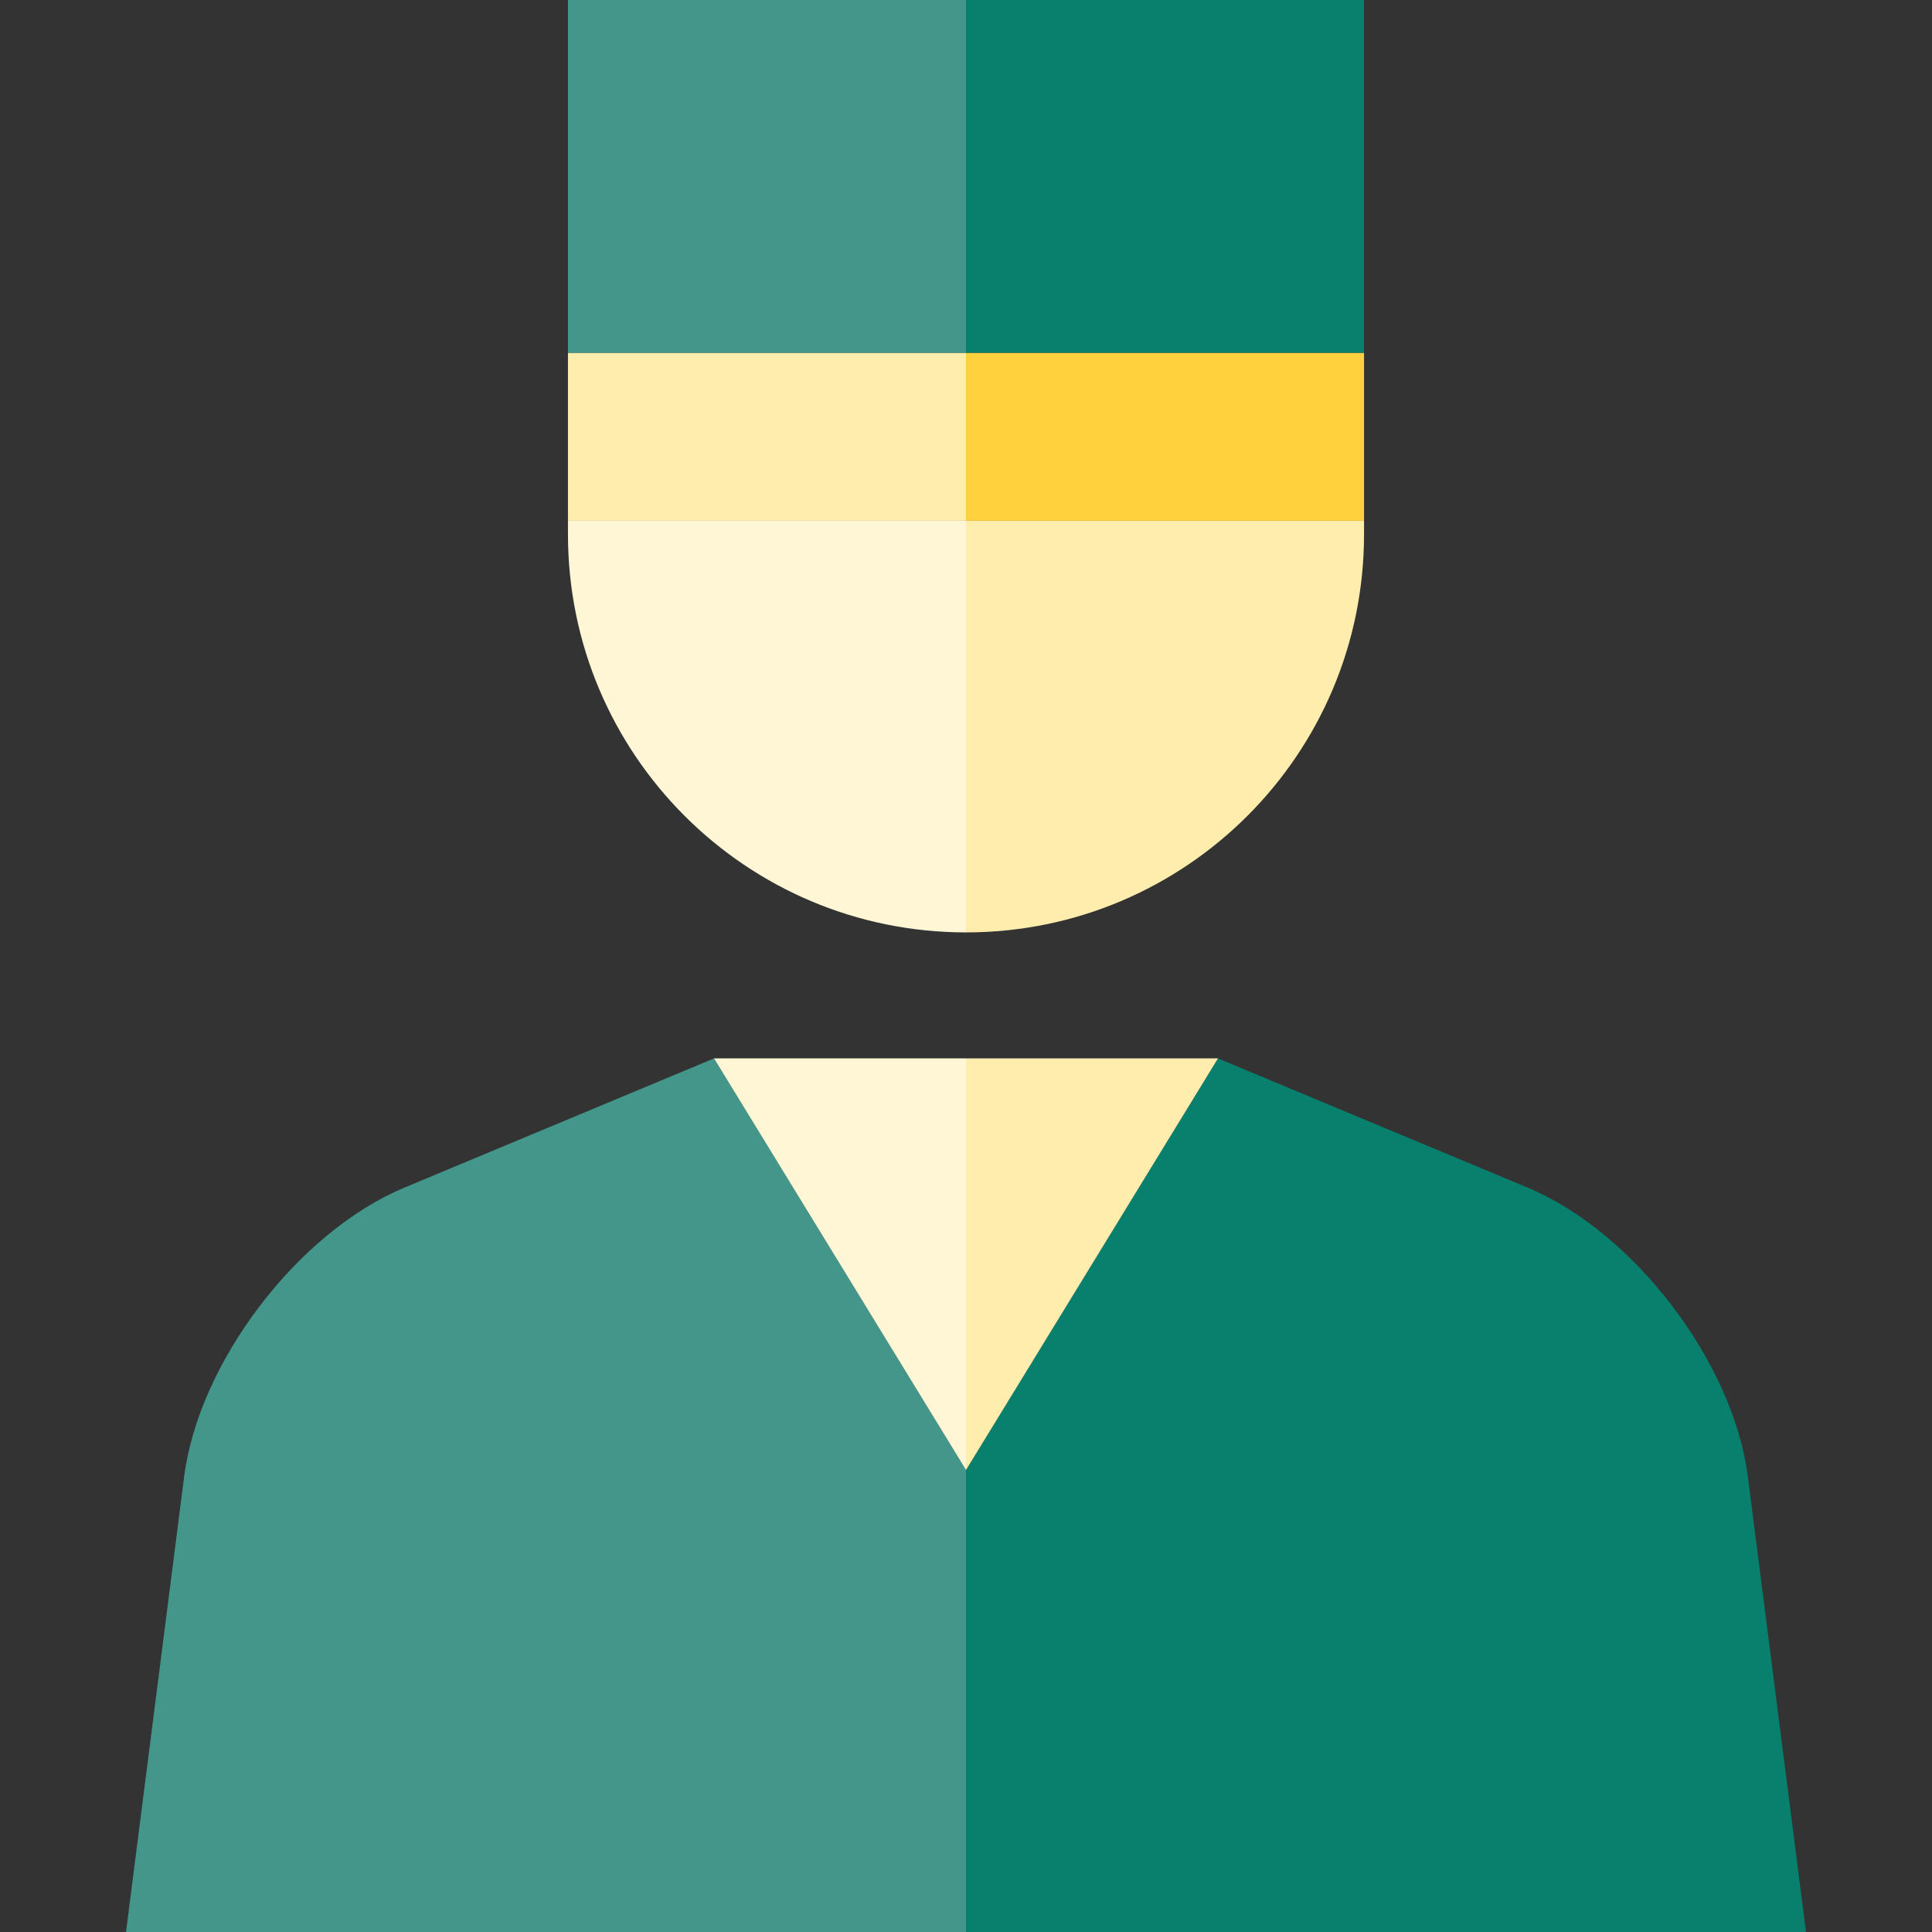 <?xml version="1.0" encoding="iso-8859-1"?>
<!-- Generator: Adobe Illustrator 19.0.0, SVG Export Plug-In . SVG Version: 6.00 Build 0)  -->
<svg version="1.1" id="Capa_1" xmlns="http://www.w3.org/2000/svg" xmlns:xlink="http://www.w3.org/1999/xlink" x="0px" y="0px"
	 viewBox="0 0 460 460" style="enable-background:new 0 0 460 460;" xml:space="preserve">
<rect x="0" y="0" width="460" height="460" fill="#333333" stroke="none"/>
<g>
	<path style="fill:#07806D;" d="M416.16,351.6c-3.49-27.28-27.1-58.26-52.48-68.85L290,252l-60,98v110h200L416.16,351.6z"/>
	<path style="fill:#42968A;" d="M170,252l-73.68,30.75c-25.38,10.59-48.99,41.57-52.48,68.85L30,460h200V350L170,252z"/>
	<path style="fill:#FFEDAD;" d="M230,222c52.34,0,94.77-42.43,94.77-94.77V124H230V222z"/>
	<rect x="230" y="84" style="fill:#FFD23D;" width="94.77" height="40"/>
	<path style="fill:#07806D;" d="M324.77,84V0c0,0-69.111,0-94.77,0v84H324.77z"/>
	<path style="fill:#FFF6D6;" d="M230,222v-98h-94.77v3.23C135.23,179.57,177.66,222,230,222z"/>
	<rect x="135.23" y="84" style="fill:#FFEDAD;" width="94.77" height="40"/>
	<path style="fill:#42968A;" d="M230,0c-33.662,0-94.77,0-94.77,0v84H230V0z"/>
	<polygon style="fill:#FFEDAD;" points="230,350 290,252 230,252 	"/>
	<polygon style="fill:#FFF6D6;" points="230,252 170,252 230,350 	"/>
</g>
<g>
</g>
<g>
</g>
<g>
</g>
<g>
</g>
<g>
</g>
<g>
</g>
<g>
</g>
<g>
</g>
<g>
</g>
<g>
</g>
<g>
</g>
<g>
</g>
<g>
</g>
<g>
</g>
<g>
</g>
</svg>
